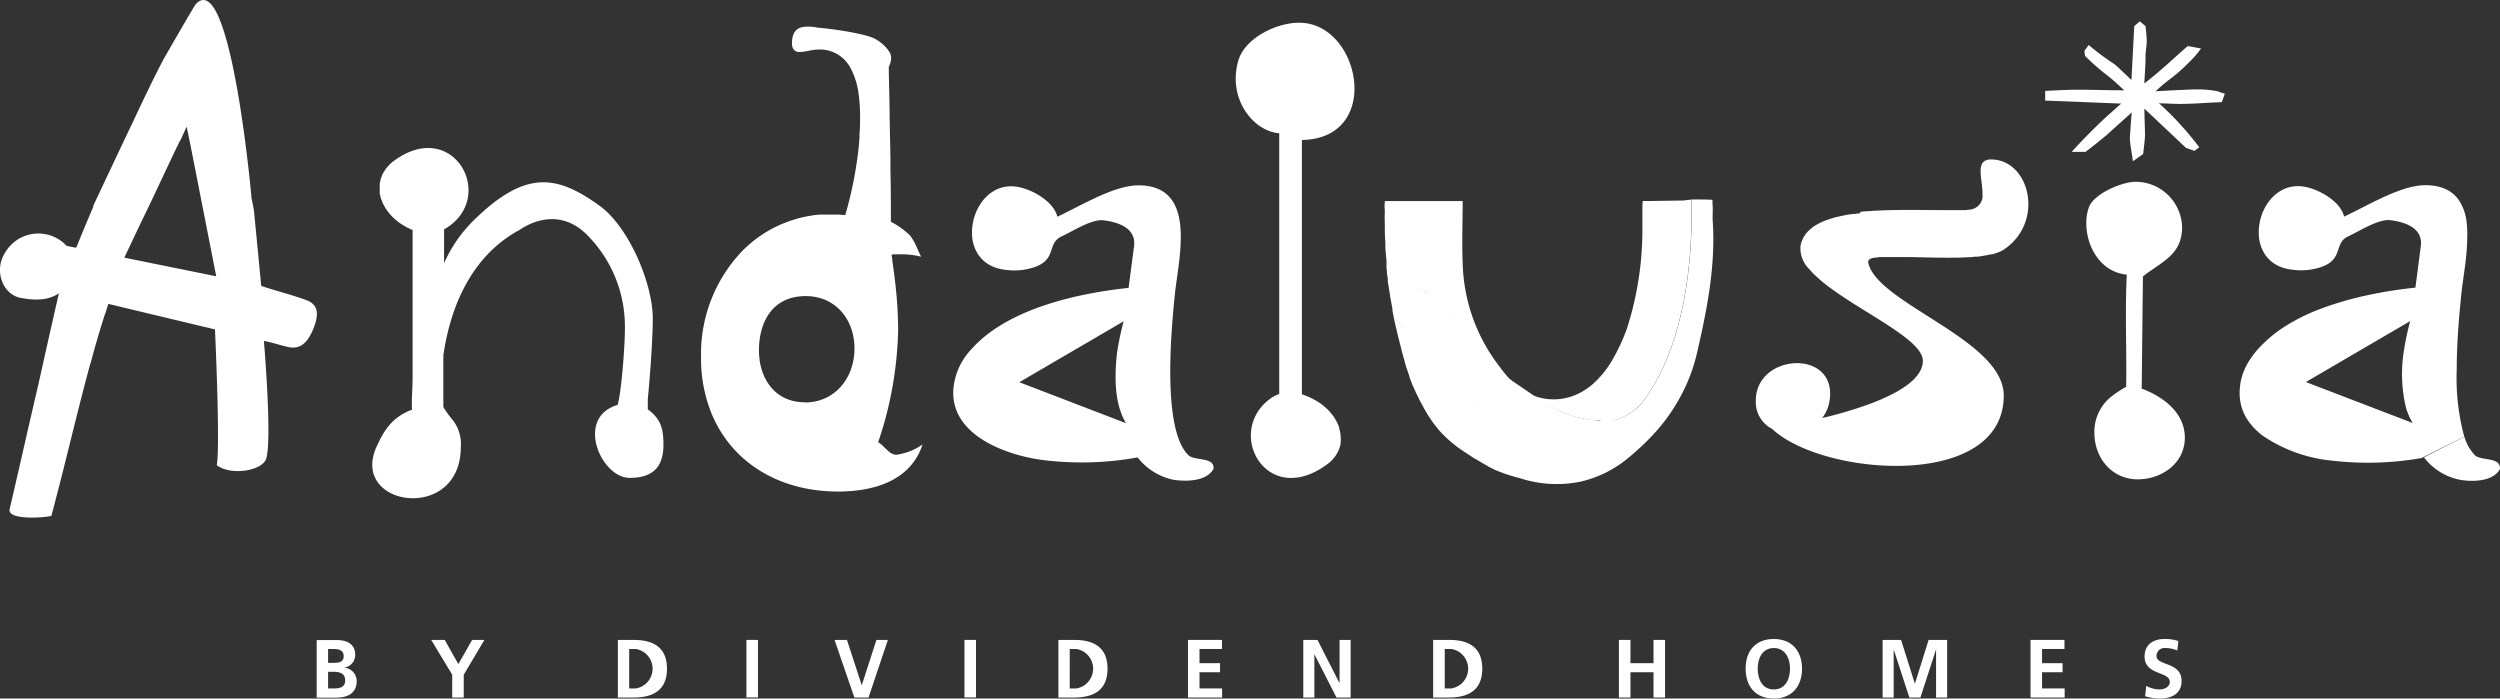 <svg id="Layer_1" data-name="Layer 1" xmlns="http://www.w3.org/2000/svg" viewBox="0 0 375.05 104.79"><rect x="0" y="0" width="375.05" height="104.79" fill="#333333" stroke="none"/><path d="M253.7,29.94c.14,3,.5,19.1-6.56,29.34a8.26,8.26,0,0,1-5.33,3.85c-.52,0-1.09-.05-1.76-.07l-.14,0L238.62,63l-1.85-.35h0l-.86-.24c-.64-.21-1.28-.45-1.9-.71h0l-2.95-1.43h0s0,0,0,0a27.69,27.69,0,0,1-2.41-1.49l-.06,0a8.93,8.93,0,0,1-.79-.64h0l0,0,0-.09.08.07a8.46,8.46,0,0,0,9,.89,10,10,0,0,0,2.36-1.65,14.58,14.58,0,0,0,2.69-3.44,28.45,28.45,0,0,0,2.13-4.6,48.14,48.14,0,0,0,2.33-14.81c0-.48,0-1,0-1.45,0-.26,0-.95,0-1.59s.05-1.24.05-1.32h1.24l4.87-.07Z" style="fill:#fff"/><path d="M99.53,66.72c0-2.36-.36-3.8-2.26-5.25l-.09-.09c0-.07,0-.16,0-.28s0-.08,0-.12l0-.27a1.11,1.11,0,0,0,0-.19c0-.11,0-.23,0-.36s0-.12,0-.18v-.07h0c.28-2.85.75-8.84.75-12.1,0-5.34-3.62-13.85-8.06-17-6.42-4.62-11.12-5.34-18.91,2.35a20.89,20.89,0,0,0-4.34,6.33V34.41c8.14-4.61,1.45-17-7.6-10.22a5.59,5.59,0,0,0-.67.6c-.06.06-.11.13-.17.2a5.07,5.07,0,0,0-.37.44c-.06.09-.11.18-.16.27a4.5,4.5,0,0,0-.25.41c-.05.1-.08.21-.12.31s-.11.26-.16.4,0,.22-.07.33a2.57,2.57,0,0,0-.08.4,1.88,1.88,0,0,0,0,.34c0,.13,0,.26,0,.4l0,.34c0,.13,0,.26,0,.4s.06.23.08.34.06.26.1.39.09.23.13.34.09.26.15.39.12.22.18.33a3.35,3.35,0,0,0,.2.37c.06.11.15.21.22.32l.24.35.27.31c.1.1.19.22.29.32l.31.29.33.3.34.26.38.27.38.23.41.24.41.19.38.19.13,0v22c0,2.08-.18,3.44-.09,5-2.9,1.08-4.17,3-5.34,5.61-4,9,12.66,11.4,12.66,0a5.81,5.81,0,0,0-1.17-4,16.88,16.88,0,0,1-1.45-2V53.32c1.18-8.14,4.71-15.2,11.4-18.81,2.26-1.54,6.61-3.17,10.5,1.08a19.37,19.37,0,0,1,5.33,12.94c.1,2.17-.45,10-1.08,12.21-6.42,1.9-2.53,10.95,1.81,10.95C98,71.69,99.53,70,99.53,66.72Z" style="fill:#fff"/><path d="M321.3,58.3l.18-16.83c2.71-2.17,5.88-3.16,5.88-7.42a7,7,0,0,0-7-6.78c-2,0-6.33,1.81-7,3.89a6.55,6.55,0,0,0-.37,2.35c0,3.53,2.18,7.33,6.07,7.69-.28,5.61,0,11.22-.09,16.83A15.11,15.11,0,0,0,317,59.3a6.74,6.74,0,0,0-2.8,5.61c0,3.8,2.62,7,6.51,7,3.62,0,7.06-2.44,7.06-6.24S324.46,59.48,321.3,58.3Z" style="fill:#fff"/><path d="M45.89,45c-2.19-.81-4.49-1.35-6.7-2.11h0L38.1,31.61s-.34-1.87-.36-1.81C37.47,26.54,34.39-4.58,29.41.58c-.23.28-1.2,1.95-2.49,4.17h0l-2.31,4c-.19.35-.43.81-.7,1.34h0C22.94,12,21.47,15,20,18.17h0c-1.08,2.25-2.17,4.56-3.13,6.59h0c-1.12,2.37-2.06,4.38-2.57,5.45h0l-.33.71,0,.07,0,.09-.1.24-1.1,2.58h0l-1.34,3.27L10,36.89a5.78,5.78,0,0,0-9.23,1C-.94,40.5.32,44.23,3.23,44.72c1.93.32,3.9.43,5.6-.72L7.22,51.12h0c-.45,2-.93,4.18-1.43,6.41h0C5.2,60.05,4.61,62.63,4.06,65h0c-.43,1.9-.85,3.74-1.21,5.31h0c-.69,3-1.21,5.27-1.39,6-.54,1.81,5.34,1.35,6.25,1.08.58-2.17,1.14-4.37,1.7-6.57h0l.87-3.49h0c1.06-4.27,2.12-8.55,3.27-12.79l.05-.08q1-3.8,2.2-7.5a.21.21,0,0,0,0,.06l.45-1.43,16,3.83c.06,1.22.79,17.59.27,20.37,2.17,1.63,6.88.82,7.42-1,.85-2.71-.21-16-.35-17.65.39.08.76.16,1.14.26.85.21,1.69.49,2.55.67,1.76.36,2.93-.6,3.85-3.06C47.73,47.34,47.93,45.71,45.89,45ZM20.82,34.07l2-4.15h0l1.58-3.35h0L26.08,23h0l1-2.06-.08.26,1-2.2.62,3h0l3.82,19.45L18.65,38.65Z" style="fill:#fff"/><path d="M131.74,66.35a55.78,55.78,0,0,0,3-16.83,64.67,64.67,0,0,0-.47-7.37q-.19-1.59-.42-3.18c0-.25-.07-.51-.1-.76a3.11,3.11,0,0,1,.44-.06c.31,0,.61,0,.91,0a12,12,0,0,1,3.08.36l-.47-1a9.47,9.47,0,0,0-1.16-2.16,12.08,12.08,0,0,0-2.9-2.08c0-2.58,0-5.16-.07-7.73h0c0-.69,0-1.39,0-2.08l-.12-5.9c0-2.51-.1-5-.13-7.54a3,3,0,0,0,.36-1.27,1.87,1.87,0,0,0-.21-.88,5.71,5.71,0,0,0-2-1.92c-1.17-.81-6-1.56-8.86-1.81C122,4,121.42,4,121.07,4c-1.63,0-2.26.9-2.26,2.53,0,.72.36,1.27,1.08,1.27,1,0,1.9-.37,2.9-.37a5.18,5.18,0,0,1,4.79,2.75,11.19,11.19,0,0,1,1.24,4,24.21,24.21,0,0,1,.21,3.33c0,.84,0,1.7-.09,2.56,0,.2,0,.4,0,.6-.06.84-.14,1.69-.25,2.54a59.06,59.06,0,0,1-1.88,9.05c-.39,0-.78-.06-1.17-.07-.13,0-.25,0-.38,0h-.76l-.45,0-.67,0-.47,0-.63.07-.47.07-.59.1-.48.09-.57.13-.46.12-.55.16-.46.15a5.34,5.34,0,0,0-.52.18l-.45.17-.51.21-.43.19-.5.24-.42.21-.47.26-.41.24-.46.29-.39.26-.44.3-.37.28-.43.34-.35.29-.41.36-.34.31-.12.11h0a22.33,22.33,0,0,0-6.51,16.2A22,22,0,0,0,106.73,62c3,7.31,10.07,11.74,19,11.74,5.25,0,10.86-1.54,12.67-7.06a9,9,0,0,1-3.89,1.54C133.37,68.25,132.74,66.89,131.74,66.35Zm-11-6c-4.53,0-6.88-3.62-6.88-7.79,0-4.43,2.17-8.14,7-8.14,4.52,0,7.33,3.53,7.33,7.87S125.32,60.38,120.71,60.38Z" style="fill:#fff"/><path d="M182.05,70.34c.18-1.81-2.71-1.18-3.71-2-4.07-3.8-2.62-18.91-2.08-24.24s3.53-16.56-5.79-16.29c-3.71.18-8.51,3.17-11.85,4.7-.55-2.35-4-4.25-6.25-4.52-3.62-.45-6.15,2.71-6.51,6.06s1.45,6.06,5,6.43a9.39,9.39,0,0,0,3.16-.09c4.89-1,2.81-3.71,5.16-4.89,1.63-.72,4.61-2.71,6.42-2.44,2.18.27,4.89,1.17,4.53,3.89-.27,2.08-.55,4.16-.82,6.24-7.78.82-18.27,3.17-23.61,9.23a9.91,9.91,0,0,0-2.63,5.52c-.9,7.33,8.06,10.49,13.85,11.13a47,47,0,0,0,13.75-.45A9.11,9.11,0,0,0,176.17,72C178,72.24,181,72.24,182.05,70.34Zm-29.13-13,15.65-9.14a43.22,43.22,0,0,0-1,4.79c-.36,3.35-.45,7.51,1.36,10.5Z" style="fill:#fff"/><path d="M329,13.42c-.73,0-1.54.09-2.26.09l-3.35.18a22.24,22.24,0,0,1,2-1.71,23.38,23.38,0,0,0,3-2.63,13.56,13.56,0,0,0,1.81-2.08l-2-.36c-2.17,1.9-4.25,3.89-6.51,5.61l.18-3.26V8.45c0-.73.18-1.54.18-2.26s-.09-1.45-.18-2.27L321,3.2l-.82.72L319.76,12c-1.63-1.54-2.08-2-2.53-2.36a38.55,38.55,0,0,1-3.89-2.89l-.64.9.09.73a32.22,32.22,0,0,0,3.44,3c.45.36.91.73,2.44,2.17-2.35,0-4.7-.09-7.05-.09-1.45,0-2.9.09-4.8.18v1.45l11.4.45-2.35,2.09c-1.81,1.71-3.35,3.25-5.07,5.15h2.08C314,21.93,315,21.11,316,20.3c1.27-1.18,2.53-2.26,3.8-3.44l-.18,2.26c0,.55-.09,1.09-.09,1.63,0,.82.36,2.63.45,3.44l1.54-1.09c.09-.9.27-2.17.27-2.8,0-1.36-.09-2.71-.09-4l6.24,5.88,1.27.45.72-.54A46.83,46.83,0,0,0,324,15.59l-.18-.09c1.09,0,2.08.09,3.17.09,2,0,4.07-.18,6.33-.27l.45-1.26a10,10,0,0,1-1.08-.37A16.82,16.82,0,0,0,329,13.42Z" style="fill:#fff"/><path d="M371.33,68.34a6.71,6.71,0,0,1-1.62-2.82c-1.89.94-4.13,2.07-6.06,3.1A9,9,0,0,0,369.16,72c1.81.28,4.8.28,5.88-1.62C375.22,68.53,372.33,69.16,371.33,68.34Z" style="fill:#fff"/><path d="M368.56,55.38c0-4.46.45-8.87.69-11.28.05-.52.13-1.09.21-1.7.06-.44.13-.9.19-1.37.1-.67.19-1.37.27-2.08.11-1,.2-2.09.21-3.12A15.89,15.89,0,0,0,370,33a7.27,7.27,0,0,0-1.14-3c-1-1.41-2.66-2.29-5.35-2.21-3.71.18-8.5,3.17-11.85,4.7-.54-2.35-4-4.25-6.24-4.52-3.62-.45-6.16,2.71-6.52,6.06s1.45,6.06,5,6.43a9.39,9.39,0,0,0,3.16-.09c4.89-1,2.81-3.71,5.16-4.89,1.63-.72,4.62-2.71,6.43-2.44,2.17.27,4.88,1.17,4.52,3.89l-.81,6.22v0c-1.43.15-3,.36-4.54.62-1.13.2-2.28.43-3.44.69-1.39.32-2.78.7-4.14,1.14-1,.31-1.89.65-2.81,1a29.17,29.17,0,0,0-4.43,2.24,19.45,19.45,0,0,0-3.75,3h0l-.23.23-.27.29A14.85,14.85,0,0,0,337.5,54a9.63,9.63,0,0,0-1.21,2.65,7.26,7.26,0,0,0-.24,1.33,7.58,7.58,0,0,0-.06,1.15,7.24,7.24,0,0,0,1.37,4.12,10,10,0,0,0,2.07,2.1l.12.08a22.3,22.3,0,0,0,10.34,3.68,46.49,46.49,0,0,0,13.42-.4c2.34-1.21,4.58-2.31,6.38-3.19A33.75,33.75,0,0,1,368.56,55.38Zm-10,6.78-12.63-4.85,15.65-9.14a41,41,0,0,0-1,4.79,21.78,21.78,0,0,0,.38,8.26,9.73,9.73,0,0,0,1,2.24Z" style="fill:#fff"/><path d="M298.68,23.92a1.75,1.75,0,0,0-1,.27c-1.09.79-.22,3.13-.27,4.95a2.06,2.06,0,0,1-1.41,2.2,4.4,4.4,0,0,1-.49.12l-.2,0-.37.06-.31,0-.34,0-.39,0-.34,0-.46,0-.32,0h-1.68c-3.2,0-7.26-.12-10.95.17H280l-.84.07L279,32l-.75.09-.26,0-.67.1-.3.05-.61.12-.32.07-.55.12-.34.09-.49.14-.34.12-.45.15-.34.14-.39.17-.33.17-.35.19-.3.19a3.21,3.21,0,0,0-.3.21,3.11,3.11,0,0,0-.28.23l-.25.21-.25.27-.21.24a3.53,3.53,0,0,0-.21.32,1.82,1.82,0,0,0-.15.23,3.52,3.52,0,0,0-.18.4l-.1.21a4.83,4.83,0,0,0-.17.68,4.39,4.39,0,0,0,1.32,3.47,12.24,12.24,0,0,0,1.13,1.16l.65.58c5.26,4.41,15.26,8.66,15.26,12,0,2.66-3.53,4.78-7.66,6.36a60.11,60.11,0,0,1-7.45,2.23,5.51,5.51,0,0,0,.8-1.41,6.4,6.4,0,0,0,.38-1.75c.54-7.24-11.13-6.43-11.13.54a4.5,4.5,0,0,0,2.44,4.25c7.6,7.15,34.75,9.23,34.75-5,0-5.79-9-10.12-15-14.26-2.75-1.88-4.9-3.73-5.32-5.65a.44.44,0,0,1,0-.23s0,0,0-.06a.64.64,0,0,1,.08-.14l.08-.06a.56.56,0,0,1,.15-.1l.11-.06.22-.08.14,0,.3-.07.14,0,.52-.07h.14l.46,0h.27l.39,0h2.17c2.07,0,4.5.11,6.85.1h.13c.9,0,1.78,0,2.63-.07h.16c.4,0,.79-.05,1.16-.09l.2,0c.38,0,.75-.09,1.1-.15h0c.34-.06.65-.12,1-.2l.17,0c.29-.07.56-.16.82-.25l.14-.06a4.25,4.25,0,0,0,.71-.34C306.82,33.42,304.56,23.92,298.68,23.92Z" style="fill:#fff"/><path d="M195.44,3.43c-3.53-.27-8.69,2.17-9.68,5.7-1.63,5.79,2.35,10.59,6.15,10.86l0,10.19h0l0,11.56v3.83l0,13.5-.45.24-.08,0c-.12.07-.24.14-.35.22l-.06,0-.36.24,0,0-.37.28h0c-6.39,5.24,0,16.31,9,9.5A5,5,0,0,0,201,67.05h0a4.54,4.54,0,0,0,.12-.5.5.5,0,0,1,0-.12,5,5,0,0,0,0-1s0-.08,0-.12a5.6,5.6,0,0,0-.2-1l0-.12a6.34,6.34,0,0,0-.43-1,.75.75,0,0,0-.07-.12l-.29-.49h0q-.16-.24-.36-.48l-.09-.11c-.13-.15-.26-.31-.41-.46h0c-.14-.15-.3-.29-.46-.43l-.12-.1c-.16-.14-.33-.28-.51-.41h0c-.18-.13-.37-.25-.56-.37l-.15-.09-.61-.34h0l-.66-.3-.18-.07a7.46,7.46,0,0,0-.71-.27V39.78h0V21C207.29,20.8,204.22,4.06,195.44,3.43Z" style="fill:#fff"/><path d="M51.57,100.17v0a1.93,1.93,0,0,0,1.72-1.93c0-1.89-1.67-2.22-2.78-2.22h-3v8.64h3c1.08,0,3-.32,3-2.5A2,2,0,0,0,51.57,100.17Zm-2.35-2.81h.67c.79,0,1.67.08,1.67,1.08s-.91,1-1.64,1h-.7Zm.82,5.92h-.82v-2.5H50c.86,0,1.78.17,1.78,1.3S50.84,103.28,50,103.28Z" style="fill:#fff"/><polygon points="68.76 99.63 66.72 96 64.69 96 67.84 101.22 67.84 104.64 69.57 104.64 69.57 101.22 72.67 96 70.83 96 68.76 99.63" style="fill:#fff"/><path d="M95.06,96H92.69v8.64h2.37c2.64,0,5-.89,5-4.32S97.7,96,95.06,96Zm.33,7.28h-1V97.36h1a3,3,0,0,1,0,5.92Z" style="fill:#fff"/><rect x="111.98" y="96" width="1.73" height="8.63" style="fill:#fff"/><polygon points="129.29 102.78 129.27 102.78 127.06 96 125.2 96 128.17 104.64 130.3 104.64 133.2 96 131.48 96 129.29 102.78" style="fill:#fff"/><rect x="144.69" y="96" width="1.73" height="8.63" style="fill:#fff"/><path d="M161.15,96h-2.37v8.64h2.37c2.64,0,5-.89,5-4.32S163.79,96,161.15,96Zm.33,7.28h-1V97.36h1a3,3,0,0,1,0,5.92Z" style="fill:#fff"/><polygon points="179.95 100.85 183.03 100.85 183.03 99.49 179.95 99.49 179.95 97.36 183.32 97.36 183.32 96 178.22 96 178.22 104.64 183.34 104.64 183.34 103.28 179.95 103.28 179.95 100.85" style="fill:#fff"/><polygon points="200.96 102.46 200.94 102.46 197.65 96 195.52 96 195.52 104.64 197.18 104.64 197.18 98.18 197.2 98.18 200.5 104.64 202.62 104.64 202.62 96 200.96 96 200.96 102.46" style="fill:#fff"/><path d="M217.41,96H215v8.64h2.37c2.64,0,5-.89,5-4.32S220.05,96,217.41,96Zm.33,7.28h-1V97.36h1a3,3,0,0,1,0,5.92Z" style="fill:#fff"/><polygon points="248.06 99.49 244.6 99.49 244.6 96 242.87 96 242.87 104.64 244.6 104.64 244.6 100.85 248.06 100.85 248.06 104.64 249.79 104.64 249.79 96 248.06 96 248.06 99.49" style="fill:#fff"/><path d="M266.11,95.86c-2.74,0-4.23,1.79-4.23,4.44s1.46,4.49,4.23,4.49,4.23-1.88,4.23-4.49S268.82,95.86,266.11,95.86Zm0,7.57c-1.77,0-2.42-1.58-2.42-3.13s.7-3.08,2.42-3.08,2.43,1.55,2.43,3.08S267.88,103.43,266.11,103.43Z" style="fill:#fff"/><polygon points="287.28 102.55 287.26 102.55 285.2 96 282.43 96 282.43 104.64 284.09 104.64 284.09 97.54 284.12 97.51 286.44 104.64 288.1 104.64 290.42 97.51 290.45 97.51 290.45 104.64 292.11 104.64 292.11 96 289.33 96 287.28 102.55" style="fill:#fff"/><polygon points="306.35 100.85 309.43 100.85 309.43 99.49 306.35 99.49 306.35 97.36 309.71 97.36 309.71 96 304.62 96 304.62 104.64 309.74 104.64 309.74 103.28 306.35 103.28 306.35 100.85" style="fill:#fff"/><path d="M323.52,98.42a1.2,1.2,0,0,1,1.36-1.2,4.41,4.41,0,0,1,1.76.37l.16-1.42a6.24,6.24,0,0,0-2.07-.31c-1.52,0-3,.7-3,2.63,0,2.86,3.78,2.18,3.78,3.82,0,.78-.88,1.12-1.53,1.12a4.12,4.12,0,0,1-2-.54l-.16,1.56a7.69,7.69,0,0,0,2.22.34c1.74,0,3.24-.72,3.24-2.61C327.31,99.28,323.52,99.91,323.52,98.42Z" style="fill:#fff"/><path d="M256.9,30.45a2.54,2.54,0,0,0,0-.46c-.41-.06-1.64-.07-3.17-.06h0c.13,3,.5,19.1-6.57,29.34a8.14,8.14,0,0,1-5.06,3.77c-.65-.08-1.31-.2-2-.32l0,1.42,0,1,0-1.56v-.49c-.26,0-.48,0-.75-.07a19.12,19.12,0,0,1-2.53-.38h0c-.29-.07-.57-.16-.86-.25-.64-.2-1.28-.44-1.9-.7h0l-2-1-5.29-3.62-.23-.2,0,0s0,0-.05,0a17.72,17.72,0,0,1-1.38-1.68,26.37,26.37,0,0,1-5.68-15.78c-.13-3.08,0-6.18,0-9.25H207.75v.21c-.08.55,0,1,0,1.54-.05.67,0,1.3,0,2,0,.28,0,.57,0,.85,0-.29,0-.58,0-.87,0,.82,0,1.64.08,2.45,0,.14,0,.27,0,.41,0,.78.1,1.55.17,2.33l0,.39v.18h0v0c0,.12,0,.24,0,.35s0,.46.07.69v.1c0,.36.08.71.13,1.06l0,.24c0,.3.09.61.13.92s.05.34.08.51.09.56.13.84c0,.1,0,.2.05.3.1.57.2,1.14.31,1.71a2,2,0,0,0,0,.24v0l.08.46h0l.12.54h0l-.12-.57h0l.12.57c.08.09.17.17.25.25.46.46.94.95,1.43,1.47l-1.7-1.73c.06.28.13.61.21.93v0c.05.25.11.49.17.74l.21.89c.05.21.1.42.16.63.14.57.28,1.14.44,1.71a.19.19,0,0,0,0,.08c0,.09.05.17.07.26.2.72.39,1.44.6,2.16.07.21.15.41.22.63s.11.34.17.51.09.25.13.37a.3.3,0,0,1,0,.1l.27.71.15.38.3.68.19.42.1.22.12.23c.07.15.15.3.23.45a.8.8,0,0,0,.08.16l0,.06c.1.2.22.39.33.59l.06.12.11.19a19.35,19.35,0,0,0,2.67,3.93,19,19,0,0,0,3.78,3.14l1.09.73,2.51,1.46.93.46A25.55,25.55,0,0,0,228,71.73h0a17.69,17.69,0,0,0,9.13.52,17.1,17.1,0,0,0,7.23-3.63l.08-.06,0,0,.46-.39A36.36,36.36,0,0,0,248.19,65a27.39,27.39,0,0,0,5.35-8.62,26.76,26.76,0,0,0,1.07-3.53c1.51-6.57,2.81-13.12,2.32-19.89C256.9,32.52,257,31.17,256.9,30.45ZM222.27,52.57l-.32-.33h0Zm3.95,4,.19.18h0l-.24-.22Zm-1.72-1.76-.93-1,.93,1Zm-.09.1-.09.09.06-.06Zm-6.75,1.71,0,0,0,0Zm4.69,5.08-.12-.12.12.12ZM218,48.05h0l-.62-.66-.05-.06Zm-2.78-2.9-.51-.52.51.51Zm-1.05-1.07q-.51-.53-1-1Q213.68,43.55,214.19,44.08Zm-4.79,2.44h0l.33-.8Zm10.7,12.85h0l.77.82-.67-.71Zm1.69,1.8c-.2-.21-.41-.42-.61-.64C221.38,60.75,221.59,61,221.79,61.17Z" style="fill:#fff"/><path d="M246.46,30h0Z" style="fill:#fff"/><path d="M252.57,29.94,247.7,30Z" style="fill:#fff"/><path d="M240.87,55.34l-.12.16Z" style="fill:#fff"/><path d="M240.75,55.5c-.16.21-.32.41-.49.61C240.43,55.91,240.59,55.71,240.75,55.5Z" style="fill:#fff"/><path d="M240.26,56.11l-.13.15Z" style="fill:#fff"/><path d="M241.35,54.66l-.48.68Z" style="fill:#fff"/><path d="M244,49.18a28.76,28.76,0,0,1-2.12,4.59c-.17.29-.34.56-.51.83.17-.26.34-.53.5-.81A29,29,0,0,0,244,49.18Z" style="fill:#fff"/><path d="M241.39,54.6l0,.06Z" style="fill:#fff"/><path d="M239.61,56.82l-.12.12Z" style="fill:#fff"/><path d="M237.86,58.27a7.63,7.63,0,0,1-1,.61A7.63,7.63,0,0,0,237.86,58.27Z" style="fill:#fff"/><path d="M240.13,56.26c-.17.19-.34.38-.52.56C239.79,56.64,240,56.45,240.13,56.26Z" style="fill:#fff"/><path d="M238.16,58.07l-.3.2Z" style="fill:#fff"/><path d="M239.2,57.23c.1-.09.2-.2.29-.29l-.46.43Z" style="fill:#fff"/><path d="M239,57.37a10.67,10.67,0,0,1-.87.7A10.67,10.67,0,0,0,239,57.37Z" style="fill:#fff"/><path d="M228,71.74h0l-.09,0Z" style="fill:#fff"/></svg>